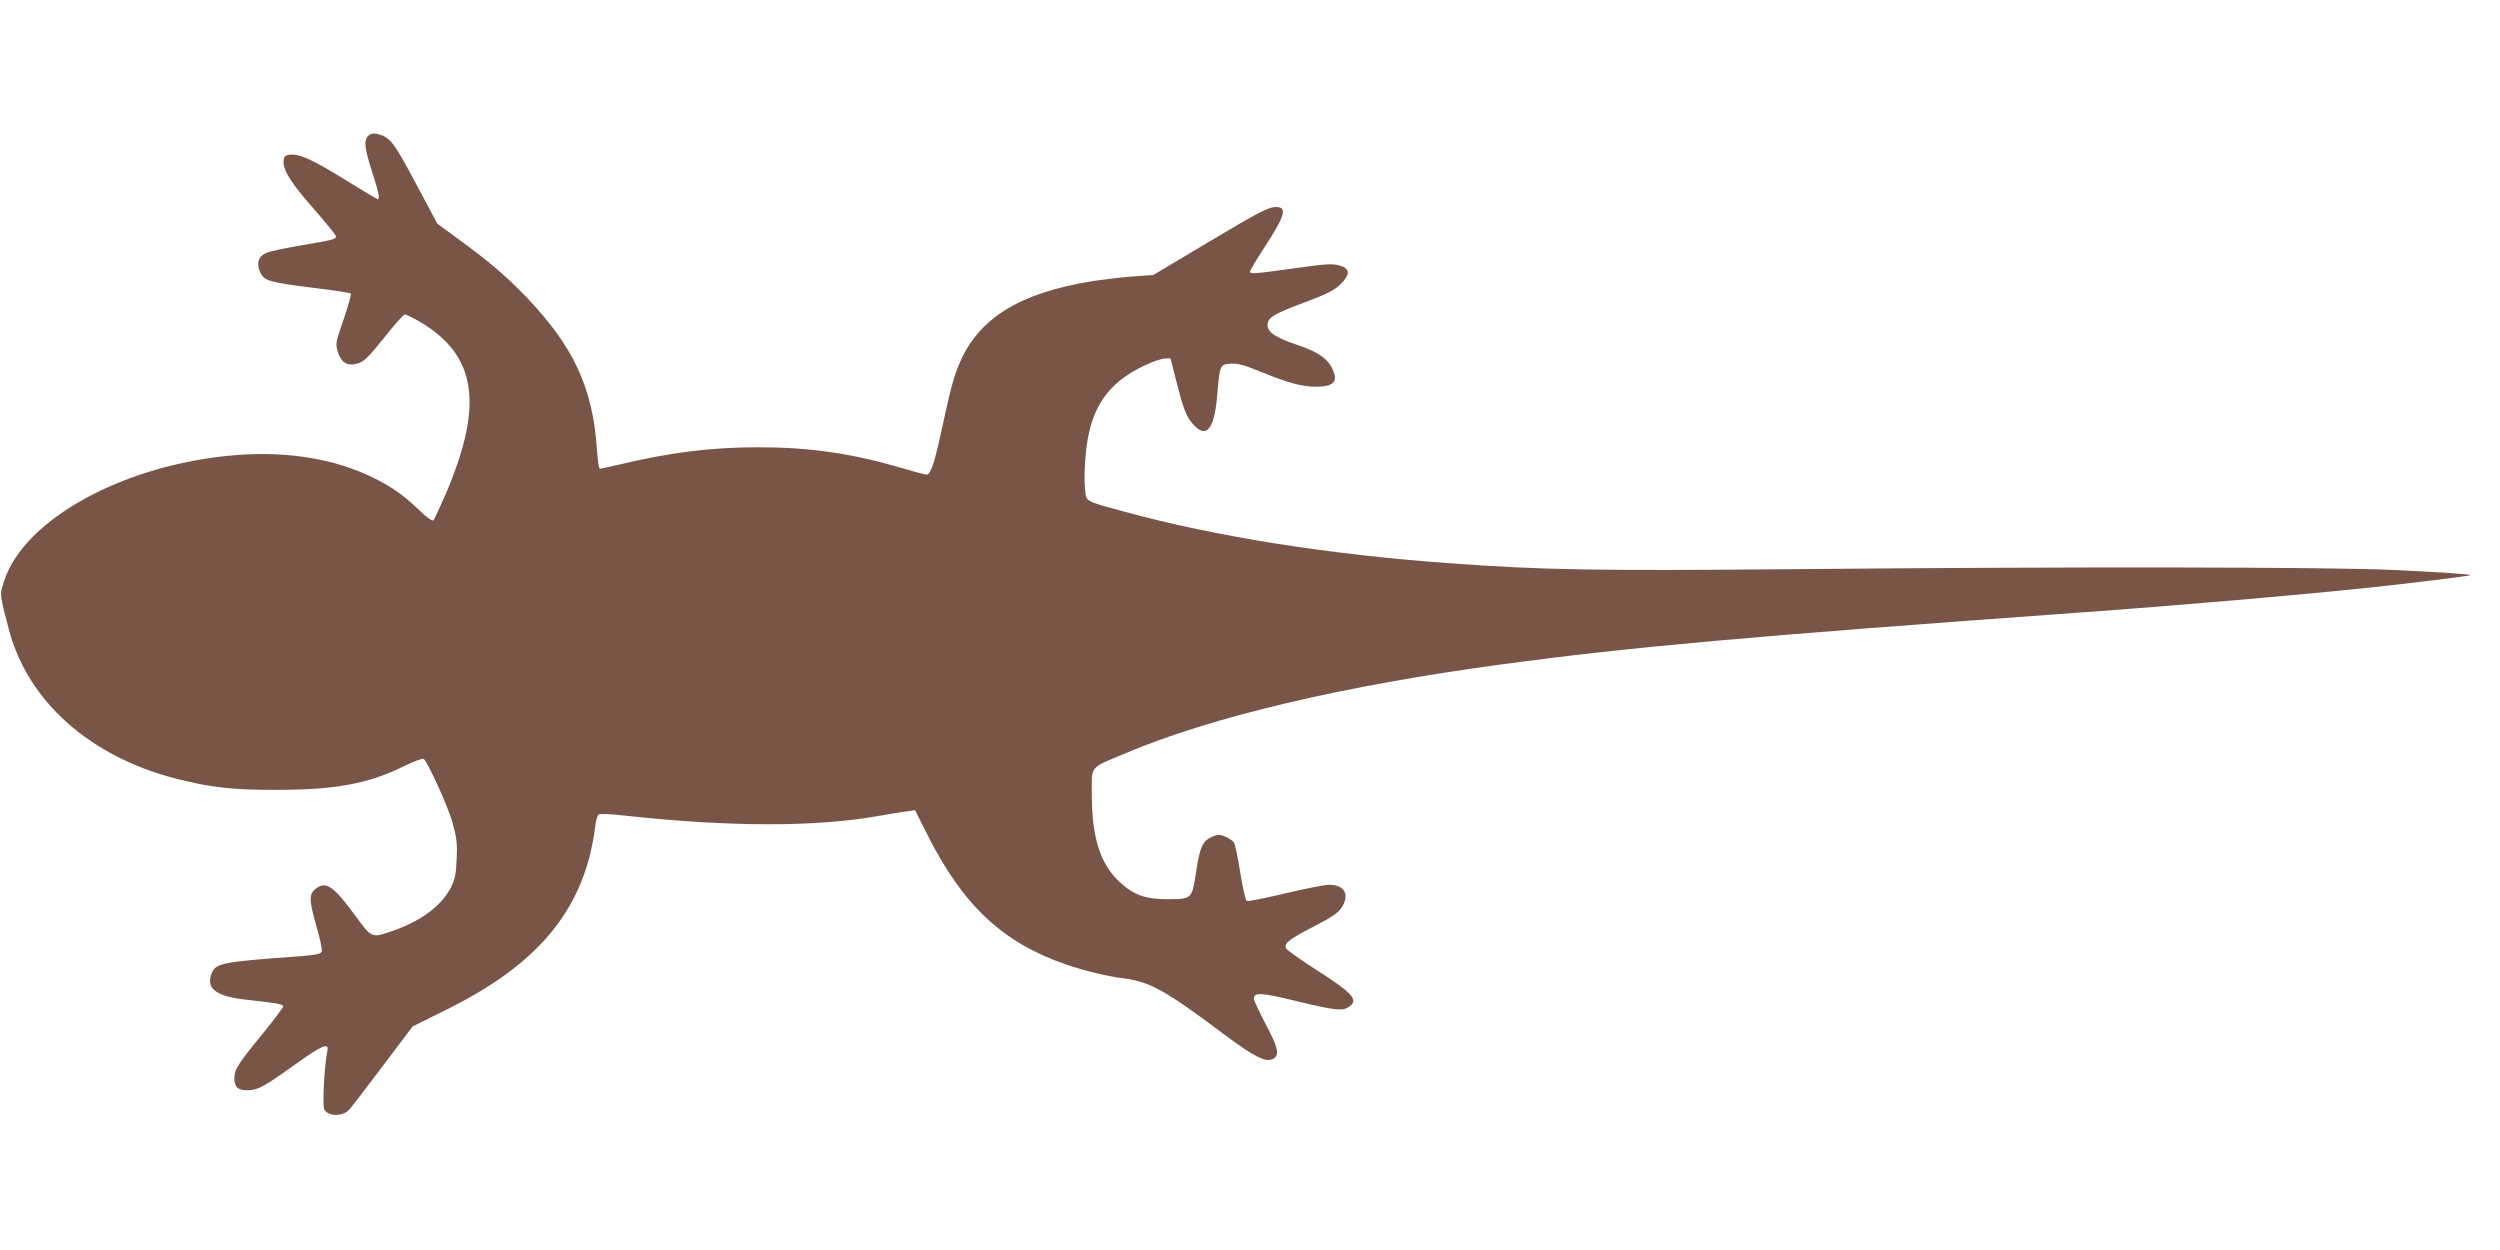 <?xml version="1.0" standalone="no"?>
<!DOCTYPE svg PUBLIC "-//W3C//DTD SVG 20010904//EN"
 "http://www.w3.org/TR/2001/REC-SVG-20010904/DTD/svg10.dtd">
<svg version="1.0" xmlns="http://www.w3.org/2000/svg"
 width="1280pt" height="640pt" viewBox="0 0 1280 640"
 preserveAspectRatio="xMidYMid meet">
<g transform="translate(0,640) scale(0.1,-0.1)"
fill="#795548" stroke="none">
<path d="M1886 5705 c-24 -24 -20 -63 19 -184 34 -105 41 -141 29 -141 -3 0
-76 43 -161 96 -167 104 -238 137 -287 132 -25 -2 -32 -8 -34 -31 -5 -45 37
-114 156 -248 61 -70 112 -133 112 -138 0 -16 -8 -18 -170 -46 -85 -14 -170
-32 -187 -40 -41 -18 -52 -55 -30 -101 21 -42 43 -49 274 -78 101 -12 186 -25
189 -29 4 -3 -13 -62 -36 -131 -41 -116 -43 -127 -31 -165 17 -58 50 -78 102
-62 33 10 55 31 135 131 52 66 100 120 107 120 7 0 41 -17 76 -37 291 -172
329 -421 135 -878 -31 -71 -60 -134 -65 -139 -5 -6 -35 16 -76 55 -80 76 -132
113 -228 161 -196 98 -441 139 -706 118 -568 -45 -1085 -326 -1188 -645 -23
-71 -24 -64 25 -250 96 -364 411 -646 849 -760 183 -47 295 -60 525 -59 298 0
469 32 648 121 53 26 97 42 102 37 25 -26 123 -242 146 -323 22 -79 26 -106
22 -189 -3 -79 -9 -106 -30 -147 -49 -95 -157 -174 -306 -224 -99 -34 -99 -33
-180 77 -114 156 -153 183 -205 142 -36 -28 -35 -58 4 -196 18 -61 30 -118 26
-126 -4 -12 -29 -17 -99 -23 -427 -31 -446 -35 -467 -97 -25 -72 31 -111 184
-127 154 -17 185 -22 185 -34 0 -5 -45 -65 -99 -132 -135 -165 -151 -191 -151
-235 0 -46 18 -63 69 -62 52 1 80 16 245 134 137 98 172 112 162 66 -15 -67
-26 -279 -16 -298 20 -37 92 -38 128 -2 9 10 86 110 171 223 l154 204 176 87
c421 209 645 452 731 788 10 41 22 103 26 137 3 35 12 67 18 72 7 6 59 4 136
-5 529 -58 971 -59 1290 -3 63 11 133 23 155 25 l40 6 64 -127 c180 -359 385
-551 706 -662 102 -35 215 -62 303 -73 129 -17 211 -62 504 -282 164 -122 218
-149 257 -129 34 19 26 55 -39 178 -33 63 -60 121 -60 128 0 36 35 34 219 -11
200 -48 235 -52 269 -28 49 34 20 68 -168 188 -79 51 -149 100 -154 109 -16
25 13 48 144 115 82 42 121 68 137 92 46 67 19 120 -62 120 -22 0 -123 -20
-224 -44 -102 -24 -190 -42 -197 -39 -7 2 -21 65 -34 146 -12 78 -27 148 -34
156 -6 8 -26 20 -43 28 -28 11 -38 11 -66 -1 -49 -20 -64 -52 -83 -181 -21
-138 -21 -138 -144 -139 -113 0 -175 21 -245 86 -102 93 -145 229 -145 454 0
146 -14 129 167 205 444 189 1124 349 1943 459 665 89 1247 141 2965 265 490
35 1100 88 1454 125 210 22 525 61 529 65 5 5 -145 15 -398 27 -310 15 -1654
17 -3050 4 -1023 -9 -1297 -5 -1775 30 -617 44 -1204 137 -1667 264 -212 58
-195 48 -203 122 -4 35 -2 113 4 174 22 233 109 363 304 454 37 18 82 33 99
34 l31 1 36 -141 c26 -101 44 -151 64 -177 77 -102 123 -60 139 128 13 158 14
159 70 163 37 2 69 -7 157 -43 134 -55 208 -75 277 -75 89 0 115 24 90 82 -25
61 -74 95 -186 133 -110 37 -150 64 -150 101 0 37 30 56 185 114 115 43 156
63 186 92 54 53 53 83 -3 99 -37 10 -72 8 -233 -15 -210 -29 -225 -30 -225
-16 0 5 33 60 73 122 106 162 119 208 62 208 -41 0 -80 -20 -362 -188 l-268
-160 -100 -7 c-54 -4 -151 -15 -215 -25 -374 -61 -582 -191 -679 -424 -31 -74
-43 -122 -96 -365 -31 -143 -51 -201 -71 -201 -8 0 -67 16 -132 35 -252 74
-468 105 -729 105 -241 0 -448 -26 -701 -86 -57 -13 -107 -24 -111 -24 -5 0
-11 46 -15 103 -21 313 -122 528 -365 780 -106 109 -182 174 -343 292 l-109
80 -112 210 c-115 215 -130 233 -198 250 -18 4 -31 1 -43 -10z"/>
</g>
</svg>
